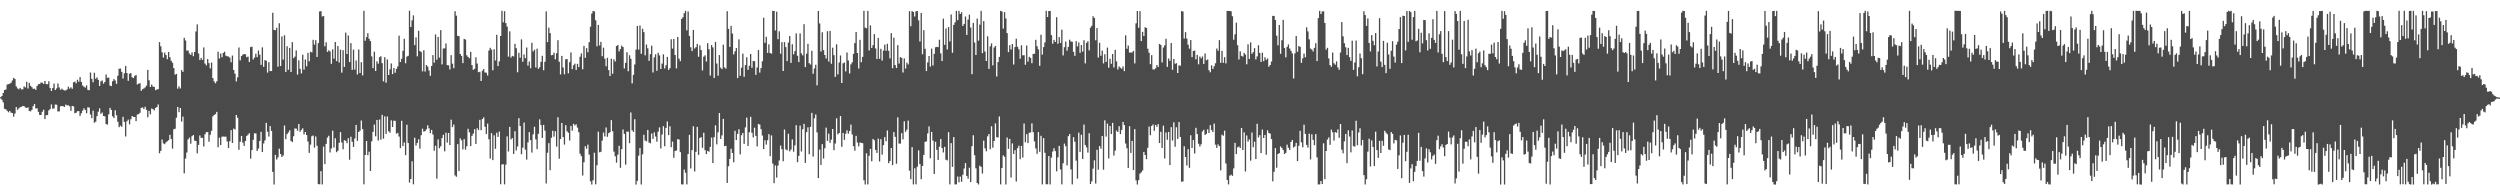 <?xml version="1.0" encoding="UTF-8"?>
<svg xmlns="http://www.w3.org/2000/svg" width="1920" height="150">
  <path d="M0 74.646h1v1.000H0zM1 73.702h1v2.879H1zM2 71.416h1v7.233H2zM3 69.113h1v14.421H3zM4 68.749h1v15.242H4zM5 64.960h1v20.060H5zM6 64.618h1v21.620H6zM7 64.242h1v20.934H7zM8 63.585h1v22.933H8zM9 61.791h1v25.066H9zM10 59.793h1v29.799H10zM11 60.726h1v26.466H11zM12 66.332h1v15.873H12zM13 67.885h1v16.443H13zM14 68.543h1v14.716H14zM15 67.509h1v14.825H15zM16 68.638h1v13.378H16zM17 68.599h1v12.814H17zM18 66.339h1v15.175H18zM19 67.175h1v15.363H19zM20 62.781h1v20.180H20zM21 67.969h1v14.457H21zM22 63.658h1v21.527H22zM23 65.883h1v19.678H23zM24 66.969h1v17.407H24zM25 68.242h1v13.282H25zM26 68.036h1v11.828H26zM27 69.038h1v14.247H27zM28 66.045h1v17.211H28zM29 64.666h1v21.255H29zM30 64.509h1v23.774H30zM31 63.389h1v24.931H31zM32 63.485h1v22.392H32zM33 64.455h1v19.832H33zM34 62.151h1v29.280H34zM35 64.558h1v23.915H35zM36 64.736h1v23.666H36zM37 62.413h1v22.411H37zM38 67.626h1v16.164H38zM39 69.901h1v10.329H39zM40 67.624h1v15.847H40zM41 64.222h1v19.048H41zM42 69.139h1v11.158H42zM43 67.940h1v12.516H43zM44 64.113h1v21.499H44zM45 67.117h1v18.421H45zM46 68.946h1v12.735H46zM47 68.107h1v13.276H47zM48 68.984h1v12.647H48zM49 69.498h1v12.661H49zM50 69.411h1v10.913H50zM51 68.713h1v12.215H51zM52 66.570h1v14.325H52zM53 68.032h1v13.604H53zM54 67.057h1v18.047H54zM55 68.158h1v13.174H55zM56 63.177h1v18.520H56zM57 62.649h1v24.321H57zM58 63.985h1v22.614H58zM59 61.217h1v24.203H59zM60 62.790h1v22.533H60zM61 59.182h1v29.783H61zM62 62.937h1v24.039H62zM63 65.651h1v19.363H63zM64 66.590h1v16.627H64zM65 67.260h1v17.164H65zM66 65.577h1v21.427H66zM67 68.970h1v13.457H67zM68 69.301h1v13.280H68zM69 55.679h1v32.213H69zM70 60.530h1v30.192H70zM71 63.173h1v21.831H71zM72 55.877h1v38.353H72zM73 60.455h1v33.042H73zM74 59.435h1v29.823H74zM75 61.331h1v24.466H75zM76 66.063h1v17.114H76zM77 62.447h1v25.024H77zM78 61.820h1v24.614H78zM79 64.257h1v24.819H79zM80 63.013h1v26.286H80zM81 57.186h1v38.103H81zM82 59.750h1v35.934H82zM83 59.584h1v28.270H83zM84 65.709h1v17.118H84zM85 66.168h1v18.255H85zM86 62.390h1v26.949H86zM87 60.734h1v29.894H87zM88 61.840h1v22.854H88zM89 64.408h1v24.130H89zM90 58.186h1v35.282H90zM91 52.797h1v44.882H91zM92 52.645h1v43.800H92zM93 55.199h1v42.169H93zM94 60.340h1v29.382H94zM95 56.295h1v37.367H95zM96 50.625h1v54.182H96zM97 56.121h1v37.065H97zM98 62.073h1v29.757H98zM99 56.608h1v38.869H99zM100 56.113h1v35.494H100zM101 59.340h1v29.775H101zM102 59.974h1v29.780H102zM103 58.287h1v31.585H103zM104 57.575h1v35.434H104zM105 64.852h1v23.102H105zM106 64.270h1v23.362H106zM107 63.915h1v22.707H107zM108 69.732h1v13.122H108zM109 68.501h1v13.973H109zM110 67.952h1v15.789H110zM111 67.134h1v14.855H111zM112 65.752h1v18.587H112zM113 53.729h1v36.373H113zM114 61.704h1v23.417H114zM115 66.795h1v20.990H115zM116 64.968h1v18.376H116zM117 66.436h1v17.415H117zM118 66.769h1v17.981H118zM119 69.298h1v13.618H119zM120 68.663h1v13.565H120zM121 68.490h1v11.725H121zM122 32.344h1v85.344H122zM123 35.593h1v80.283H123zM124 40.125h1v67.020H124zM125 44.223h1v65.895H125zM126 40.414h1v70.326H126zM127 42.275h1v67.110H127zM128 45.455h1v63.032H128zM129 39.936h1v67.715H129zM130 43.939h1v59.582H130zM131 46.689h1v60.008H131zM132 48.163h1v65.961H132zM133 52.312h1v46.943H133zM134 57.331h1v41.536H134zM135 56.741h1v33.657H135zM136 68.122h1v14.028H136zM137 66.298h1v19.864H137zM138 67.935h1v15.012H138zM139 53.883h1v39.530H139zM140 55.219h1v34.332H140zM141 29.020h1v104.159H141zM142 31.099h1v90.651H142zM143 38.864h1v78.284H143zM144 38.792h1v68.243H144zM145 41.139h1v64.565H145zM146 42.201h1v68.147H146zM147 40.235h1v64.320H147zM148 43.155h1v60.511H148zM149 39.930h1v68.060H149zM150 24.168h1v84.170H150zM151 18.714h1v99.064H151zM152 41.073h1v70.238H152zM153 46.119h1v57.908H153zM154 44.490h1v61.406H154zM155 45.981h1v59.829H155zM156 36.414h1v76.108H156zM157 48.842h1v54.290H157zM158 50.250h1v51.184H158zM159 45.386h1v56.100H159zM160 48.495h1v60.367H160zM161 52.527h1v50.933H161zM162 48.038h1v52.407H162zM163 60.021h1v29.364H163zM164 62.505h1v25.773H164zM165 63.959h1v23.701H165zM166 62.432h1v23.498H166zM167 39.687h1v73.412H167zM168 44.959h1v60.756H168zM169 41.099h1v70.300H169zM170 43.907h1v61.085H170zM171 40.629h1v64.218H171zM172 39.721h1v65.217H172zM173 42.763h1v62.205H173zM174 43.204h1v65.425H174zM175 43.402h1v70.325H175zM176 44.256h1v64.175H176zM177 47.803h1v52.130H177zM178 42.660h1v67.182H178zM179 53.780h1v44.979H179zM180 56.558h1v42.859H180zM181 62.511h1v25.819H181zM182 59.398h1v31.007H182zM183 36.473h1v78.559H183zM184 46.333h1v62.498H184zM185 43.081h1v61.321H185zM186 41.973h1v67.568H186zM187 41.493h1v70.553H187zM188 41.723h1v66.551H188zM189 43.921h1v60.475H189zM190 43.471h1v60.022H190zM191 47.641h1v54.653H191zM192 36.156h1v85.691H192zM193 35.841h1v79.407H193zM194 45.678h1v61.676H194zM195 44.199h1v58.201H195zM196 41.261h1v61.233H196zM197 43.891h1v72.045H197zM198 38.811h1v75.242H198zM199 41.991h1v66.266H199zM200 49.833h1v51.430H200zM201 36.341h1v80.451H201zM202 51.283h1v58.905H202zM203 46.172h1v61.677H203zM204 46.646h1v47.700H204zM205 55.744h1v45.449H205zM206 47.753h1v57.094H206zM207 54.580h1v42.221H207zM208 54.594h1v45.970H208zM209 9.767h1v122.223H209zM210 22.930h1v118.777H210zM211 23.175h1v95.764H211zM212 21.301h1v101.223H212zM213 51.206h1v69.615H213zM214 17.867h1v96.325H214zM215 50.687h1v67.571H215zM216 27.962h1v92.635H216zM217 45.797h1v73.577H217zM218 27.095h1v69.306H218zM219 55.291h1v51.624H219zM220 35.541h1v67.496H220zM221 53.534h1v48.165H221zM222 36.740h1v63.298H222zM223 55.282h1v52.975H223zM224 32.379h1v76.793H224zM225 44.653h1v59.989H225zM226 43.475h1v55.197H226zM227 38.718h1v60.055H227zM228 57.286h1v43.093H228zM229 46.318h1v48.893H229zM230 52.861h1v48.373H230zM231 56.392h1v43.304H231zM232 41.979h1v56.573H232zM233 53.451h1v49.764H233zM234 45.685h1v55.673H234zM235 50.910h1v52.804H235zM236 40.616h1v68.104H236zM237 47.048h1v70.362H237zM238 39.715h1v71.390H238zM239 40.262h1v64.404H239zM240 30.553h1v73.468H240zM241 34.235h1v79.137H241zM242 30.862h1v73.937H242zM243 43.736h1v68.235H243zM244 33.084h1v108.342H244zM245 8.792h1v132.787H245zM246 8.549h1v122.858H246zM247 12.647h1v129.020H247zM248 12.347h1v100.223H248zM249 35.537h1v90.520H249zM250 32.472h1v78.089H250zM251 39.837h1v65.850H251zM252 38.587h1v65.653H252zM253 39.531h1v77.548H253zM254 49.022h1v64.999H254zM255 37.899h1v62.430H255zM256 45.055h1v68.238H256zM257 32.261h1v73.943H257zM258 46.937h1v69.960H258zM259 35.352h1v80.442H259zM260 48.028h1v61.638H260zM261 38.105h1v63.353H261zM262 55.819h1v53.594H262zM263 38.513h1v76.143H263zM264 51.406h1v56.252H264zM265 25.034h1v83.123H265zM266 41.520h1v68.462H266zM267 27.254h1v78.948H267zM268 47.661h1v75.007H268zM269 33.111h1v71.922H269zM270 53.683h1v55.193H270zM271 38.112h1v74.716H271zM272 53.458h1v52.936H272zM273 46.446h1v49.478H273zM274 57.185h1v51.006H274zM275 37.977h1v63.413H275zM276 56.042h1v44.295H276zM277 47.790h1v44.778H277zM278 57.884h1v41.217H278zM279 8.350h1v133.197H279zM280 31.309h1v87.742H280zM281 28.519h1v79.758H281zM282 25.492h1v93.695H282zM283 29.803h1v86.723H283zM284 31.564h1v99.789H284zM285 43.292h1v65.272H285zM286 52.338h1v48.954H286zM287 39.689h1v55.997H287zM288 54.522h1v50.186H288zM289 47.101h1v45.025H289zM290 48.902h1v59.028H290zM291 43.938h1v47.881H291zM292 43.141h1v64.088H292zM293 48.470h1v39.734H293zM294 62.457h1v44.035H294zM295 43.926h1v45.397H295zM296 63.554h1v39.261H296zM297 45.631h1v43.857H297zM298 57.602h1v43.188H298zM299 53.260h1v48.656H299zM300 48.753h1v43.662H300zM301 56.864h1v40.697H301zM302 52.227h1v40.437H302zM303 55.873h1v36.956H303zM304 52.874h1v49.786H304zM305 50.986h1v51.032H305zM306 27.370h1v77.545H306zM307 47.624h1v66.139H307zM308 45.100h1v47.658H308zM309 38.994h1v73.233H309zM310 29.769h1v79.665H310zM311 48.576h1v70.551H311zM312 43.490h1v52.308H312zM313 42.849h1v67.008H313zM314 8.249h1v131.934H314zM315 20.729h1v116.765H315zM316 15.604h1v108.278H316zM317 11.833h1v129.740H317zM318 34.677h1v71.110H318zM319 28.785h1v83.020H319zM320 43.264h1v66.502H320zM321 23.634h1v83.363H321zM322 39.113h1v75.032H322zM323 40.051h1v63.793H323zM324 54.805h1v44.015H324zM325 38.601h1v62.534H325zM326 54.962h1v45.751H326zM327 49.972h1v49.339H327zM328 51.125h1v45.099H328zM329 54.152h1v44.386H329zM330 58.205h1v44.096H330zM331 50.682h1v49.090H331zM332 42.365h1v60.972H332zM333 48.062h1v67.718H333zM334 26.477h1v85.503H334zM335 45.878h1v91.339H335zM336 28.383h1v78.665H336zM337 44.221h1v69.649H337zM338 23.137h1v89.179H338zM339 49.464h1v56.571H339zM340 37.256h1v66.285H340zM341 37.130h1v79.118H341zM342 33.397h1v68.523H342zM343 50.028h1v59.511H343zM344 50.191h1v51.941H344zM345 53.338h1v58.053H345zM346 42.380h1v49.540H346zM347 48.904h1v48.750H347zM348 52.387h1v43.264H348zM349 8.607h1v126.098H349zM350 12.052h1v123.680H350zM351 27.532h1v83.149H351zM352 27.775h1v103.581H352zM353 41.457h1v64.778H353zM354 42.979h1v64.790H354zM355 48.492h1v66.257H355zM356 29.870h1v76.981H356zM357 30.439h1v84.452H357zM358 42.475h1v69.877H358zM359 43.719h1v55.184H359zM360 44.704h1v56.930H360zM361 39.834h1v72.398H361zM362 49.993h1v54.343H362zM363 53.664h1v48.953H363zM364 52.830h1v46.384H364zM365 44.022h1v66.527H365zM366 48.797h1v49.698H366zM367 55.452h1v44.458H367zM368 55.130h1v36.917H368zM369 62.190h1v37.813H369zM370 54.253h1v37.145H370zM371 53.029h1v37.139H371zM372 55.629h1v41.775H372zM373 55.856h1v47.118H373zM374 57.977h1v36.948H374zM375 38.825h1v68.135H375zM376 36.695h1v85.134H376zM377 38.163h1v64.075H377zM378 53.967h1v68.997H378zM379 37.813h1v66.117H379zM380 46.433h1v67.854H380zM381 26.715h1v75.219H381zM382 50.724h1v54.439H382zM383 47.090h1v53.961H383zM384 27.673h1v113.851H384zM385 8.274h1v118.054H385zM386 17.141h1v109.002H386zM387 8.620h1v133.009H387zM388 17.762h1v108.725H388zM389 20.426h1v84.345H389zM390 43.479h1v72.889H390zM391 24.071h1v73.398H391zM392 44.171h1v62.880H392zM393 42.890h1v63.183H393zM394 43.361h1v74.872H394zM395 33.625h1v67.188H395zM396 37.006h1v78.575H396zM397 55.514h1v56.982H397zM398 40.554h1v50.165H398zM399 44.348h1v52.434H399zM400 30.190h1v88.288H400zM401 47.422h1v66.048H401zM402 41.848h1v52.297H402zM403 44.689h1v70.278H403zM404 36.516h1v86.054H404zM405 50.380h1v58.998H405zM406 47.269h1v54.176H406zM407 52.423h1v55.185H407zM408 32.848h1v84.348H408zM409 39.524h1v63.620H409zM410 38.220h1v59.146H410zM411 51.810h1v55.252H411zM412 37.400h1v77.116H412zM413 52.854h1v49.922H413zM414 51.660h1v40.012H414zM415 47.503h1v48.609H415zM416 42.863h1v63.073H416zM417 53.940h1v41.957H417zM418 47.432h1v52.885H418zM419 8.679h1v132.235H419zM420 32.379h1v84.921H420zM421 21.174h1v88.729H421zM422 25.432h1v105.306H422zM423 42.468h1v63.358H423zM424 42.168h1v58.233H424zM425 40.465h1v64.471H425zM426 45.507h1v55.236H426zM427 40.903h1v71.705H427zM428 30.865h1v59.220H428zM429 47.393h1v74.492H429zM430 57.152h1v49.603H430zM431 42.930h1v51.559H431zM432 51.797h1v53.485H432zM433 57.033h1v54.036H433zM434 45.536h1v50.630H434zM435 45.360h1v55.445H435zM436 56.264h1v45.724H436zM437 47.759h1v60.186H437zM438 40.230h1v56.490H438zM439 53.116h1v47.214H439zM440 50.118h1v45.003H440zM441 48.873h1v47.408H441zM442 53.711h1v41.763H442zM443 49.075h1v48.901H443zM444 51.495h1v50.070H444zM445 43.579h1v74.449H445zM446 41.078h1v78.851H446zM447 53.194h1v81.637H447zM448 35.209h1v89.399H448zM449 44.440h1v67.899H449zM450 36.943h1v77.216H450zM451 40.123h1v70.973H451zM452 32.394h1v86.335H452zM453 20.481h1v118.779H453zM454 10.427h1v131.303H454zM455 8.394h1v130.045H455zM456 8.819h1v108.471H456zM457 15.576h1v125.988H457zM458 35.584h1v91.357H458zM459 19.079h1v82.090H459zM460 34.844h1v82.168H460zM461 32.159h1v84.405H461zM462 43.150h1v64.838H462zM463 36.602h1v65.217H463zM464 45.050h1v59.763H464zM465 50.905h1v47.013H465zM466 44.413h1v60.628H466zM467 53.865h1v48.438H467zM468 58.360h1v43.158H468zM469 45.057h1v47.195H469zM470 56.638h1v44.127H470zM471 45.561h1v70.858H471zM472 47.187h1v72.831H472zM473 35.313h1v89.594H473zM474 34.521h1v84.248H474zM475 39.488h1v72.480H475zM476 37.630h1v91.271H476zM477 35.044h1v79.550H477zM478 36.132h1v63.308H478zM479 52.587h1v50.250H479zM480 48.294h1v78.166H480zM481 40.105h1v60.966H481zM482 54.677h1v46.449H482zM483 42.428h1v67.566H483zM484 45.137h1v41.211H484zM485 64.074h1v36.019H485zM486 57.494h1v43.794H486zM487 49.553h1v41.969H487zM488 38.109h1v103.656H488zM489 19.950h1v118.964H489zM490 38.082h1v81.469H490zM491 19.549h1v94.041H491zM492 41.314h1v100.406H492zM493 22.080h1v96.443H493zM494 24.693h1v78.818H494zM495 42.476h1v65.439H495zM496 34.203h1v74.354H496zM497 37.054h1v62.714H497zM498 46.722h1v62.820H498zM499 41.550h1v68.455H499zM500 35.062h1v67.480H500zM501 55.668h1v51.005H501zM502 44.072h1v57.619H502zM503 41.703h1v63.145H503zM504 54.394h1v54.423H504zM505 40.535h1v60.581H505zM506 42.561h1v55.262H506zM507 53.004h1v61.035H507zM508 48.831h1v54.470H508zM509 41.715h1v55.216H509zM510 52.598h1v59.756H510zM511 50.139h1v48.127H511zM512 43.669h1v49.619H512zM513 53.705h1v50.100H513zM514 52.321h1v44.661H514zM515 30.175h1v82.881H515zM516 37.339h1v71.436H516zM517 29.877h1v91.289H517zM518 42.263h1v73.704H518zM519 52.533h1v63.003H519zM520 28.363h1v78.493H520zM521 45.034h1v62.131H521zM522 47.006h1v69.840H522zM523 14.495h1v127.047H523zM524 13.236h1v128.444H524zM525 10.125h1v120.129H525zM526 8.301h1v124.371H526zM527 23.290h1v118.317H527zM528 8.830h1v109.502H528zM529 27.541h1v76.016H529zM530 36.285h1v93.078H530zM531 39.214h1v76.095H531zM532 23.011h1v73.976H532zM533 37.273h1v94.411H533zM534 36.234h1v80.388H534zM535 33.730h1v63.682H535zM536 43.580h1v75.374H536zM537 34.859h1v71.062H537zM538 38.453h1v66.849H538zM539 54.054h1v59.532H539zM540 43.520h1v58.411H540zM541 42.512h1v72.806H541zM542 47.232h1v71.122H542zM543 33.116h1v82.797H543zM544 37.780h1v78.698H544zM545 58.011h1v54.789H545zM546 34.594h1v71.032H546zM547 36.404h1v88.806H547zM548 59.843h1v45.514H548zM549 32.191h1v64.085H549zM550 48.815h1v62.098H550zM551 58.093h1v43.527H551zM552 42.307h1v44.508H552zM553 51.968h1v54.716H553zM554 53.076h1v50.913H554zM555 34.325h1v56.969H555zM556 51.772h1v60.436H556zM557 52.734h1v59.300H557zM558 8.598h1v131.891H558zM559 22.123h1v105.590H559zM560 36.012h1v85.974H560zM561 19.849h1v94.440H561zM562 25.730h1v91.790H562zM563 41.827h1v82.799H563zM564 39.412h1v61.042H564zM565 36.889h1v70.668H565zM566 59.942h1v42.871H566zM567 30.184h1v69.109H567zM568 58.286h1v60.272H568zM569 51.994h1v51.852H569zM570 41.165h1v60.940H570zM571 58.983h1v51.508H571zM572 49.961h1v47.903H572zM573 43.959h1v46.363H573zM574 53.663h1v58.450H574zM575 50.503h1v51.054H575zM576 41.453h1v48.269H576zM577 52.038h1v49.950H577zM578 46.798h1v58.744H578zM579 46.996h1v51.058H579zM580 57.522h1v46.833H580zM581 51.817h1v60.615H581zM582 38.467h1v56.702H582zM583 55.733h1v39.943H583zM584 52.337h1v46.896H584zM585 47.060h1v57.054H585zM586 13.630h1v100.842H586zM587 32.856h1v74.893H587zM588 28.219h1v82.831H588zM589 40.651h1v67.088H589zM590 34.064h1v68.996H590zM591 40.779h1v79.176H591zM592 41.207h1v62.765H592zM593 8.309h1v117.361H593zM594 8.446h1v132.258H594zM595 23.391h1v103.662H595zM596 8.955h1v127.456H596zM597 30.118h1v97.017H597zM598 24.066h1v99.161H598zM599 41.234h1v70.541H599zM600 32.349h1v82.252H600zM601 54.550h1v69.291H601zM602 32.376h1v67.081H602zM603 36.221h1v78.518H603zM604 46.950h1v68.501H604zM605 32.653h1v70.077H605zM606 27.696h1v88.504H606zM607 48.325h1v66.533H607zM608 34.008h1v73.105H608zM609 41.744h1v74.758H609zM610 39.273h1v72.384H610zM611 25.637h1v70.516H611zM612 42.806h1v81.773H612zM613 47.717h1v71.972H613zM614 25.647h1v70.804H614zM615 41.009h1v75.388H615zM616 42.526h1v56.770H616zM617 18.568h1v76.553H617zM618 51.531h1v73.592H618zM619 41.198h1v60.260H619zM620 33.620h1v64.179H620zM621 48.560h1v69.858H621zM622 49.539h1v47.920H622zM623 39.021h1v47.660H623zM624 56.644h1v63.642H624zM625 52.562h1v38.241H625zM626 49.737h1v38.164H626zM627 65.510h1v36.191H627zM628 8.424h1v128.357H628zM629 17.967h1v96.922H629zM630 39.582h1v87.075H630zM631 24.755h1v85.949H631zM632 38.496h1v83.252H632zM633 42.252h1v71.600H633zM634 44.945h1v53.075H634zM635 23.960h1v84.224H635zM636 47.250h1v55.418H636zM637 23.696h1v86.004H637zM638 48.945h1v58.289H638zM639 36.608h1v62.449H639zM640 42.376h1v72.960H640zM641 59.032h1v51.223H641zM642 33.994h1v56.831H642zM643 57.122h1v46.090H643zM644 48.033h1v54.086H644zM645 42.614h1v46.517H645zM646 63.767h1v48.995H646zM647 48.621h1v53.472H647zM648 47.968h1v59.462H648zM649 54.857h1v47.828H649zM650 40.268h1v59.805H650zM651 46.420h1v56.223H651zM652 56.444h1v44.204H652zM653 49.438h1v46.256H653zM654 47.866h1v55.393H654zM655 41.367h1v70.853H655zM656 33.125h1v82.581H656zM657 24.541h1v79.830H657zM658 40.714h1v68.770H658zM659 52.652h1v59.741H659zM660 30.586h1v78.879H660zM661 47.757h1v61.976H661zM662 43.656h1v66.309H662zM663 8.270h1v130.161H663zM664 21.228h1v120.447H664zM665 21.684h1v96.071H665zM666 8.323h1v133.289H666zM667 38.760h1v80.917H667zM668 19.491h1v94.825H668zM669 36.796h1v87.040H669zM670 34.675h1v72.048H670zM671 26.220h1v81.505H671zM672 37.219h1v77.935H672zM673 45.319h1v72.152H673zM674 29.148h1v77.363H674zM675 45.084h1v78.925H675zM676 37.476h1v69.450H676zM677 46.466h1v72.306H677zM678 38.852h1v72.608H678zM679 34.267h1v71.032H679zM680 38.965h1v69.530H680zM681 33.650h1v66.549H681zM682 38.991h1v86.324H682zM683 44.867h1v78.767H683zM684 25.465h1v88.202H684zM685 52.444h1v74.354H685zM686 28.995h1v72.467H686zM687 49.968h1v55.111H687zM688 52.272h1v73.491H688zM689 34.655h1v55.458H689zM690 48.788h1v61.511H690zM691 43.898h1v66.403H691zM692 44.454h1v57.777H692zM693 55.716h1v51.290H693zM694 44.925h1v48.210H694zM695 52.627h1v48.609H695zM696 48.065h1v51.499H696zM697 49.525h1v43.089H697zM698 8.610h1v122.465H698zM699 20.157h1v117.450H699zM700 8.479h1v104.513H700zM701 9.221h1v132.421H701zM702 12.689h1v116.583H702zM703 8.675h1v132.917H703zM704 8.510h1v119.558H704zM705 15.620h1v99.880H705zM706 31.849h1v94.182H706zM707 9.932h1v127.676H707zM708 41.663h1v85.799H708zM709 23.195h1v95.777H709zM710 37.489h1v71.454H710zM711 54.585h1v53.949H711zM712 47.948h1v54.563H712zM713 43.017h1v54.063H713zM714 51.171h1v70.400H714zM715 37.310h1v63.992H715zM716 50.269h1v57.705H716zM717 41.362h1v92.265H717zM718 36.279h1v72.627H718zM719 35.986h1v79.090H719zM720 36.191h1v86.619H720zM721 30.508h1v82.183H721zM722 40.963h1v65.738H722zM723 46.894h1v66.827H723zM724 14.275h1v102.799H724zM725 34.399h1v78.408H725zM726 21.839h1v100.816H726zM727 37.999h1v85.219H727zM728 20.732h1v80.807H728zM729 31.812h1v109.826H729zM730 11.095h1v98.846H730zM731 40.478h1v87.677H731zM732 19.165h1v86.081H732zM733 17.151h1v124.532H733zM734 8.354h1v133.194H734zM735 15.445h1v120.146H735zM736 8.329h1v131.690H736zM737 10.745h1v124.874H737zM738 9.412h1v130.162H738zM739 19.932h1v114.254H739zM740 18.357h1v111.095H740zM741 12.648h1v112.597H741zM742 26.822h1v108.334H742zM743 15.053h1v122.170H743zM744 11.236h1v117.572H744zM745 21.171h1v118.645H745zM746 56.978h1v55.308H746zM747 17.635h1v86.269H747zM748 32.690h1v86.501H748zM749 42.238h1v87.062H749zM750 14.268h1v126.264H750zM751 31.254h1v110.412H751zM752 18.949h1v108.278H752zM753 8.361h1v119.805H753zM754 40.822h1v92.428H754zM755 16.230h1v91.797H755zM756 39.594h1v74.347H756zM757 46.868h1v69.306H757zM758 27.850h1v76.908H758zM759 52.918h1v50.038H759zM760 35.567h1v79.049H760zM761 33.319h1v63.637H761zM762 50.178h1v63.219H762zM763 36.529h1v71.778H763zM764 35.283h1v59.508H764zM765 58.752h1v46.619H765zM766 47.679h1v57.973H766zM767 43.658h1v45.780H767zM768 8.368h1v133.267H768zM769 8.871h1v120.142H769zM770 21.963h1v97.315H770zM771 9.293h1v111.115H771zM772 14.158h1v127.526H772zM773 25.445h1v80.195H773zM774 40.046h1v74.263H774zM775 34.692h1v71.988H775zM776 38.001h1v98.374H776zM777 33.806h1v76.308H777zM778 49.548h1v68.652H778zM779 36.123h1v79.169H779zM780 29.686h1v109.738H780zM781 35.951h1v77.841H781zM782 37.849h1v74.049H782zM783 45.127h1v77.160H783zM784 34.789h1v77.282H784zM785 42.488h1v78.518H785zM786 42.401h1v52.449H786zM787 49.728h1v59.600H787zM788 34.982h1v68.064H788zM789 47.298h1v62.625H789zM790 43.635h1v58.322H790zM791 44.502h1v57.249H791zM792 48.543h1v46.162H792zM793 41.423h1v60.106H793zM794 41.287h1v67.324H794zM795 30.587h1v83.424H795zM796 35.554h1v82.560H796zM797 37.933h1v63.567H797zM798 50.559h1v66.039H798zM799 26.656h1v77.660H799zM800 41.943h1v99.675H800zM801 36.175h1v69.902H801zM802 32.625h1v84.735H802zM803 8.350h1v133.175H803zM804 13.049h1v128.471H804zM805 8.471h1v111.327H805zM806 8.424h1v133.258H806zM807 27.005h1v94.021H807zM808 33.591h1v82.767H808zM809 30.615h1v83.220H809zM810 32.206h1v83.885H810zM811 13.194h1v118.401H811zM812 33.581h1v87.308H812zM813 28.446h1v83.584H813zM814 32.966h1v97.130H814zM815 22.780h1v118.836H815zM816 42.550h1v82.846H816zM817 36.240h1v74.046H817zM818 31.920h1v80.423H818zM819 38.903h1v88.179H819zM820 36.006h1v68.612H820zM821 30.514h1v72.466H821zM822 31.833h1v98.257H822zM823 32.088h1v109.523H823zM824 39.776h1v65.592H824zM825 42.910h1v65.935H825zM826 31.605h1v91.789H826zM827 35.624h1v101.590H827zM828 32.593h1v69.279H828zM829 40.556h1v76.107H829zM830 34.621h1v68.897H830zM831 39.631h1v82.496H831zM832 30.864h1v64.851H832zM833 48.684h1v62.728H833zM834 32.853h1v80.346H834zM835 31.680h1v85.499H835zM836 38.707h1v63.664H836zM837 21.240h1v120.134H837zM838 19.808h1v119.443H838zM839 12.501h1v117.047H839zM840 13.777h1v109.354H840zM841 30.936h1v109.992H841zM842 21.552h1v93.509H842zM843 44.159h1v86.121H843zM844 32.893h1v79.271H844zM845 42.818h1v71.404H845zM846 38.841h1v65.607H846zM847 48.681h1v81.679H847zM848 41.682h1v50.738H848zM849 47.565h1v57.355H849zM850 36.566h1v58.384H850zM851 52.015h1v69.677H851zM852 45.103h1v51.690H852zM853 48.998h1v53.954H853zM854 41.453h1v52.942H854zM855 51.803h1v67.653H855zM856 38.224h1v77.512H856zM857 47.164h1v53.134H857zM858 53.354h1v48.024H858zM859 51.068h1v45.896H859zM860 52.036h1v50.966H860zM861 52.815h1v46.935H861zM862 51.000h1v42.660H862zM863 54.609h1v41.451H863zM864 27.124h1v83.088H864zM865 37.430h1v76.441H865zM866 34.994h1v94.059H866zM867 40.362h1v56.543H867zM868 40.367h1v77.095H868zM869 40.260h1v67.952H869zM870 39.044h1v91.563H870zM871 48.685h1v50.473H871zM872 17.897h1v120.654H872zM873 8.425h1v133.304H873zM874 21.298h1v117.029H874zM875 8.564h1v124.831H875zM876 31.548h1v100.823H876zM877 24.498h1v106.421H877zM878 27.604h1v89.102H878zM879 20.951h1v98.111H879zM880 21.524h1v100.717H880zM881 37.432h1v76.054H881zM882 40.436h1v56.732H882zM883 49.323h1v54.516H883zM884 42.332h1v54.429H884zM885 53.323h1v42.299H885zM886 53.370h1v47.096H886zM887 52.460h1v43.418H887zM888 49.990h1v47.353H888zM889 51.399h1v43.912H889zM890 33.732h1v76.101H890zM891 34.483h1v66.758H891zM892 47.975h1v65.661H892zM893 36.510h1v60.022H893zM894 34.818h1v86.880H894zM895 29.755h1v72.011H895zM896 51.332h1v56.014H896zM897 44.902h1v56.409H897zM898 46.723h1v80.059H898zM899 33.001h1v64.687H899zM900 53.572h1v54.341H900zM901 45.314h1v48.657H901zM902 48.928h1v63.747H902zM903 48.562h1v49.157H903zM904 56.055h1v50.654H904zM905 50.192h1v43.482H905zM906 50.494h1v54.714H906zM907 8.479h1v131.105H907zM908 8.871h1v130.513H908zM909 29.609h1v82.726H909zM910 24.662h1v95.937H910zM911 29.632h1v97.461H911zM912 34.286h1v80.313H912zM913 37.354h1v91.557H913zM914 30.747h1v73.120H914zM915 43.891h1v69.763H915zM916 39.135h1v68.423H916zM917 38.859h1v79.050H917zM918 45.498h1v52.650H918zM919 42.125h1v60.815H919zM920 49.426h1v60.953H920zM921 43.422h1v69.104H921zM922 44.797h1v66.072H922zM923 43.378h1v57.641H923zM924 49.116h1v50.587H924zM925 41.066h1v62.636H925zM926 46.289h1v56.494H926zM927 45.629h1v53.698H927zM928 53.925h1v48.196H928zM929 55.525h1v40.603H929zM930 50.233h1v49.633H930zM931 52.943h1v48.507H931zM932 50.901h1v44.008H932zM933 48.577h1v62.504H933zM934 37.294h1v76.265H934zM935 38.977h1v71.940H935zM936 30.817h1v81.422H936zM937 48.220h1v82.603H937zM938 39.067h1v64.426H938zM939 48.225h1v56.010H939zM940 43.924h1v56.449H940zM941 48.714h1v76.827H941zM942 8.360h1v129.853H942zM943 8.431h1v133.177H943zM944 8.390h1v126.522H944zM945 8.702h1v125.438H945zM946 12.478h1v122.605H946zM947 30.515h1v98.795H947zM948 26.358h1v83.348H948zM949 17.391h1v100.973H949zM950 34.692h1v78.467H950zM951 45.690h1v66.841H951zM952 39.399h1v74.285H952zM953 42.903h1v55.411H953zM954 43.462h1v71.739H954zM955 40.677h1v60.979H955zM956 41.938h1v89.825H956zM957 49.348h1v54.691H957zM958 34.007h1v74.795H958zM959 45.261h1v61.868H959zM960 32.560h1v90.810H960zM961 41.324h1v60.455H961zM962 40.039h1v72.986H962zM963 36.972h1v71.816H963zM964 45.637h1v76.546H964zM965 43.333h1v51.748H965zM966 34.769h1v70.786H966zM967 40.662h1v63.102H967zM968 47.542h1v70.007H968zM969 40.434h1v59.116H969zM970 46.982h1v58.998H970zM971 44.000h1v59.620H971zM972 45.907h1v72.909H972zM973 44.909h1v55.172H973zM974 51.273h1v50.850H974zM975 49.966h1v52.635H975zM976 47.273h1v59.545H976zM977 12.189h1v127.053H977zM978 12.257h1v119.697H978zM979 15.406h1v98.384H979zM980 27.403h1v101.405H980zM981 34.839h1v83.509H981zM982 19.141h1v98.451H982zM983 41.334h1v71.145H983zM984 30.947h1v82.648H984zM985 15.255h1v99.985H985zM986 36.807h1v81.503H986zM987 44.013h1v73.367H987zM988 35.995h1v75.099H988zM989 34.093h1v79.363H989zM990 37.253h1v77.951H990zM991 39.030h1v70.025H991zM992 41.048h1v66.405H992zM993 60.286h1v53.020H993zM994 41.019h1v71.407H994zM995 27.637h1v82.076H995zM996 39.785h1v83.919H996zM997 35.384h1v76.570H997zM998 35.975h1v64.552H998zM999 48.286h1v61.101H999zM1000 44.798h1v68.337H1000zM1001 41.154h1v54.661H1001zM1002 43.987h1v58.885H1002zM1003 20.993h1v90.287H1003zM1004 24.095h1v89.277H1004zM1005 30.232h1v72.411H1005zM1006 37.276h1v85.190H1006zM1007 38.066h1v65.079H1007zM1008 39.502h1v67.896H1008zM1009 36.785h1v74.720H1009zM1010 33.189h1v69.825H1010zM1011 46.898h1v73.975H1011zM1012 13.923h1v127.737H1012zM1013 8.364h1v133.245H1013zM1014 10.754h1v128.273H1014zM1015 8.801h1v132.520H1015zM1016 8.663h1v101.409H1016zM1017 17.636h1v119.976H1017zM1018 38.155h1v77.827H1018zM1019 36.710h1v70.468H1019zM1020 44.863h1v60.659H1020zM1021 49.993h1v61.232H1021zM1022 51.319h1v48.226H1022zM1023 40.326h1v61.303H1023zM1024 48.577h1v59.402H1024zM1025 49.684h1v51.800H1025zM1026 47.172h1v54.763H1026zM1027 51.746h1v47.623H1027zM1028 53.587h1v52.186H1028zM1029 40.335h1v54.919H1029zM1030 16.949h1v98.001H1030zM1031 27.885h1v89.867H1031zM1032 33.253h1v75.303H1032zM1033 36.288h1v66.582H1033zM1034 42.292h1v83.018H1034zM1035 36.778h1v63.293H1035zM1036 43.897h1v60.949H1036zM1037 46.756h1v70.291H1037zM1038 31.218h1v68.967H1038zM1039 53.676h1v58.608H1039zM1040 47.975h1v64.617H1040zM1041 31.120h1v61.586H1041zM1042 58.644h1v52.881H1042zM1043 51.599h1v50.187H1043zM1044 41.103h1v57.389H1044zM1045 44.710h1v67.028H1045zM1046 56.990h1v50.481H1046zM1047 8.589h1v125.974H1047zM1048 11.555h1v130.116H1048zM1049 19.910h1v117.782H1049zM1050 14.148h1v102.351H1050zM1051 32.969h1v73.597H1051zM1052 39.489h1v88.350H1052zM1053 26.952h1v80.893H1053zM1054 31.369h1v81.469H1054zM1055 34.690h1v92.781H1055zM1056 25.382h1v75.748H1056zM1057 51.065h1v64.213H1057zM1058 39.560h1v81.665H1058zM1059 13.975h1v94.212H1059zM1060 47.386h1v70.120H1060zM1061 51.499h1v56.622H1061zM1062 31.374h1v80.576H1062zM1063 49.804h1v50.667H1063zM1064 56.189h1v45.756H1064zM1065 32.834h1v70.266H1065zM1066 41.813h1v72.965H1066zM1067 52.852h1v62.468H1067zM1068 38.954h1v62.538H1068zM1069 31.630h1v71.127H1069zM1070 43.464h1v66.670H1070zM1071 48.072h1v59.350H1071zM1072 34.268h1v73.522H1072zM1073 31.985h1v97.767H1073zM1074 22.323h1v96.973H1074zM1075 13.155h1v90.895H1075zM1076 48.450h1v88.388H1076zM1077 12.081h1v97.536H1077zM1078 12.277h1v91.414H1078zM1079 38.709h1v85.120H1079zM1080 8.485h1v108.081H1080zM1081 32.162h1v71.371H1081zM1082 8.409h1v132.085H1082zM1083 9.334h1v120.020H1083zM1084 30.539h1v95.554H1084zM1085 13.082h1v126.145H1085zM1086 8.392h1v123.610H1086zM1087 31.706h1v95.797H1087zM1088 31.078h1v92.508H1088zM1089 22.096h1v79.948H1089zM1090 40.155h1v83.281H1090zM1091 25.163h1v87.658H1091zM1092 33.331h1v98.100H1092zM1093 15.290h1v120.340H1093zM1094 15.452h1v106.196H1094zM1095 30.886h1v83.052H1095zM1096 38.735h1v86.039H1096zM1097 25.675h1v88.940H1097zM1098 37.468h1v79.483H1098zM1099 29.024h1v93.429H1099zM1100 14.744h1v104.943H1100zM1101 30.619h1v88.048H1101zM1102 32.987h1v92.878H1102zM1103 8.386h1v99.294H1103zM1104 40.313h1v63.901H1104zM1105 26.323h1v88.284H1105zM1106 23.844h1v88.571H1106zM1107 41.322h1v69.490H1107zM1108 47.779h1v65.536H1108zM1109 8.483h1v111.472H1109zM1110 43.865h1v67.435H1110zM1111 46.906h1v63.681H1111zM1112 23.893h1v77.193H1112zM1113 49.773h1v55.979H1113zM1114 47.955h1v62.963H1114zM1115 30.481h1v75.089H1115zM1116 51.831h1v52.197H1116zM1117 8.510h1v132.376H1117zM1118 10.656h1v126.378H1118zM1119 16.118h1v94.326H1119zM1120 38.215h1v93.560H1120zM1121 8.324h1v97.835H1121zM1122 41.692h1v58.334H1122zM1123 49.027h1v76.659H1123zM1124 16.078h1v98.136H1124zM1125 52.307h1v56.555H1125zM1126 43.368h1v65.545H1126zM1127 15.229h1v97.046H1127zM1128 39.452h1v67.603H1128zM1129 42.614h1v79.828H1129zM1130 38.477h1v66.332H1130zM1131 58.021h1v42.474H1131zM1132 52.763h1v56.563H1132zM1133 37.305h1v60.303H1133zM1134 47.811h1v72.677H1134zM1135 40.905h1v92.452H1135zM1136 39.574h1v60.319H1136zM1137 51.598h1v58.091H1137zM1138 48.657h1v54.780H1138zM1139 38.688h1v54.695H1139zM1140 50.074h1v55.424H1140zM1141 51.684h1v52.070H1141zM1142 53.837h1v43.243H1142zM1143 41.298h1v60.321H1143zM1144 41.308h1v72.029H1144zM1145 34.230h1v85.893H1145zM1146 41.012h1v83.994H1146zM1147 32.791h1v68.730H1147zM1148 43.794h1v63.791H1148zM1149 45.515h1v71.546H1149zM1150 32.261h1v76.189H1150zM1151 48.799h1v58.906H1151zM1152 22.124h1v119.601H1152zM1153 8.332h1v112.516H1153zM1154 14.383h1v108.828H1154zM1155 8.620h1v133.084H1155zM1156 11.489h1v106.652H1156zM1157 30.079h1v85.358H1157zM1158 50.896h1v70.131H1158zM1159 34.914h1v68.117H1159zM1160 37.417h1v80.393H1160zM1161 42.912h1v75.261H1161zM1162 47.018h1v49.412H1162zM1163 51.783h1v43.674H1163zM1164 56.309h1v38.536H1164zM1165 51.806h1v45.396H1165zM1166 49.357h1v44.981H1166zM1167 53.284h1v47.922H1167zM1168 53.643h1v54.134H1168zM1169 40.577h1v64.614H1169zM1170 32.805h1v85.904H1170zM1171 30.990h1v87.315H1171zM1172 35.170h1v72.784H1172zM1173 21.771h1v94.637H1173zM1174 39.906h1v85.307H1174zM1175 47.142h1v78.465H1175zM1176 20.915h1v99.360H1176zM1177 36.512h1v64.795H1177zM1178 51.569h1v59.962H1178zM1179 33.456h1v81.467H1179zM1180 42.088h1v58.192H1180zM1181 56.150h1v51.933H1181zM1182 27.998h1v77.465H1182zM1183 43.549h1v52.911H1183zM1184 61.219h1v40.791H1184zM1185 49.045h1v42.618H1185zM1186 50.699h1v62.727H1186zM1187 8.477h1v132.639H1187zM1188 8.371h1v115.848H1188zM1189 29.875h1v75.971H1189zM1190 28.433h1v113.216H1190zM1191 28.950h1v90.936H1191zM1192 19.332h1v97.033H1192zM1193 37.063h1v82.167H1193zM1194 42.612h1v67.799H1194zM1195 57.142h1v56.959H1195zM1196 22.529h1v78.381H1196zM1197 35.825h1v85.816H1197zM1198 43.754h1v78.286H1198zM1199 38.774h1v56.857H1199zM1200 39.209h1v66.046H1200zM1201 38.585h1v78.787H1201zM1202 37.830h1v61.029H1202zM1203 57.900h1v54.436H1203zM1204 35.858h1v65.360H1204zM1205 41.992h1v62.744H1205zM1206 51.801h1v57.447H1206zM1207 42.190h1v59.472H1207zM1208 48.243h1v51.378H1208zM1209 55.181h1v41.561H1209zM1210 45.707h1v64.692H1210zM1211 45.266h1v53.259H1211zM1212 48.682h1v56.090H1212zM1213 29.050h1v89.443H1213zM1214 28.888h1v91.614H1214zM1215 41.136h1v64.301H1215zM1216 42.194h1v85.886H1216zM1217 29.045h1v89.611H1217zM1218 38.005h1v72.524H1218zM1219 27.348h1v98.991H1219zM1220 36.671h1v69.266H1220zM1221 26.980h1v114.458H1221zM1222 11.263h1v130.124H1222zM1223 8.345h1v110.128H1223zM1224 8.463h1v128.334H1224zM1225 13.787h1v124.446H1225zM1226 28.447h1v102.402H1226zM1227 37.447h1v76.809H1227zM1228 21.203h1v84.708H1228zM1229 33.749h1v93.846H1229zM1230 25.527h1v83.666H1230zM1231 35.896h1v75.929H1231zM1232 27.710h1v101.519H1232zM1233 28.437h1v92.106H1233zM1234 41.217h1v77.295H1234zM1235 23.228h1v93.388H1235zM1236 27.782h1v81.879H1236zM1237 37.004h1v87.456H1237zM1238 38.493h1v59.857H1238zM1239 37.230h1v78.515H1239zM1240 29.806h1v95.307H1240zM1241 19.745h1v80.408H1241zM1242 54.978h1v64.179H1242zM1243 26.618h1v73.376H1243zM1244 32.284h1v74.336H1244zM1245 29.405h1v86.866H1245zM1246 40.074h1v61.363H1246zM1247 40.746h1v73.225H1247zM1248 39.880h1v77.556H1248zM1249 41.016h1v60.414H1249zM1250 62.994h1v52.668H1250zM1251 32.951h1v71.002H1251zM1252 42.067h1v73.368H1252zM1253 54.701h1v53.580H1253zM1254 42.602h1v51.609H1254zM1255 53.401h1v53.648H1255zM1256 20.512h1v114.416H1256zM1257 8.450h1v132.441H1257zM1258 8.332h1v121.449H1258zM1259 25.998h1v101.091H1259zM1260 38.869h1v79.541H1260zM1261 48.454h1v70.906H1261zM1262 33.187h1v79.624H1262zM1263 23.456h1v94.888H1263zM1264 26.054h1v97.375H1264zM1265 38.480h1v70.318H1265zM1266 34.376h1v88.490H1266zM1267 32.883h1v76.631H1267zM1268 41.143h1v76.551H1268zM1269 38.338h1v63.248H1269zM1270 44.793h1v47.820H1270zM1271 61.798h1v49.912H1271zM1272 40.983h1v47.494H1272zM1273 48.315h1v51.157H1273zM1274 52.628h1v67.457H1274zM1275 30.300h1v70.342H1275zM1276 41.805h1v67.444H1276zM1277 43.535h1v71.299H1277zM1278 37.254h1v57.851H1278zM1279 48.626h1v52.621H1279zM1280 57.787h1v48.756H1280zM1281 41.915h1v55.264H1281zM1282 57.945h1v48.748H1282zM1283 34.162h1v82.918H1283zM1284 40.147h1v74.465H1284zM1285 39.010h1v72.549H1285zM1286 41.492h1v68.656H1286zM1287 34.769h1v83.970H1287zM1288 35.789h1v68.120H1288zM1289 41.250h1v72.439H1289zM1290 37.612h1v76.857H1290zM1291 9.746h1v130.090H1291zM1292 8.291h1v133.396H1292zM1293 8.454h1v126.500H1293zM1294 13.606h1v103.243H1294zM1295 31.073h1v110.277H1295zM1296 17.495h1v105.802H1296zM1297 24.697h1v88.629H1297zM1298 35.504h1v71.803H1298zM1299 36.457h1v82.097H1299zM1300 32.494h1v67.048H1300zM1301 51.807h1v54.583H1301zM1302 48.888h1v53.875H1302zM1303 40.990h1v50.082H1303zM1304 49.340h1v50.281H1304zM1305 52.248h1v45.951H1305zM1306 37.489h1v62.842H1306zM1307 47.935h1v51.292H1307zM1308 51.397h1v52.096H1308zM1309 11.911h1v129.017H1309zM1310 8.352h1v133.012H1310zM1311 34.935h1v84.030H1311zM1312 42.965h1v72.139H1312zM1313 26.221h1v100.136H1313zM1314 20.575h1v97.426H1314zM1315 53.281h1v74.330H1315zM1316 36.103h1v71.893H1316zM1317 39.014h1v72.720H1317zM1318 30.298h1v82.416H1318zM1319 56.073h1v45.400H1319zM1320 31.878h1v62.614H1320zM1321 43.335h1v62.894H1321zM1322 45.782h1v49.432H1322zM1323 54.706h1v39.570H1323zM1324 43.352h1v47.574H1324zM1325 61.072h1v38.660H1325zM1326 16.800h1v124.818H1326zM1327 8.403h1v112.919H1327zM1328 25.269h1v92.877H1328zM1329 25.794h1v103.078H1329zM1330 14.701h1v122.867H1330zM1331 48.391h1v76.639H1331zM1332 40.561h1v70.599H1332zM1333 42.793h1v70.270H1333zM1334 46.649h1v57.959H1334zM1335 49.763h1v67.387H1335zM1336 37.640h1v76.009H1336zM1337 44.696h1v60.526H1337zM1338 38.697h1v60.826H1338zM1339 50.522h1v68.748H1339zM1340 47.761h1v47.531H1340zM1341 54.667h1v45.959H1341zM1342 48.743h1v50.736H1342zM1343 51.406h1v47.076H1343zM1344 47.223h1v54.895H1344zM1345 46.920h1v53.036H1345zM1346 53.598h1v43.503H1346zM1347 52.811h1v45.460H1347zM1348 55.357h1v54.685H1348zM1349 49.657h1v51.685H1349zM1350 56.287h1v44.560H1350zM1351 56.423h1v42.609H1351zM1352 50.950h1v56.722H1352zM1353 41.391h1v77.248H1353zM1354 34.240h1v89.363H1354zM1355 8.466h1v122.382H1355zM1356 19.694h1v110.210H1356zM1357 28.943h1v92.498H1357zM1358 16.926h1v90.666H1358zM1359 37.375h1v98.882H1359zM1360 35.241h1v69.671H1360zM1361 8.485h1v131.241H1361zM1362 8.280h1v133.409H1362zM1363 12.415h1v129.349H1363zM1364 8.328h1v130.810H1364zM1365 31.268h1v84.758H1365zM1366 33.174h1v88.702H1366zM1367 42.769h1v79.731H1367zM1368 30.359h1v77.197H1368zM1369 28.994h1v87.786H1369zM1370 24.525h1v91.035H1370zM1371 43.968h1v75.698H1371zM1372 32.915h1v77.932H1372zM1373 28.811h1v81.352H1373zM1374 46.310h1v87.734H1374zM1375 41.177h1v61.814H1375zM1376 46.583h1v59.024H1376zM1377 44.894h1v53.586H1377zM1378 42.933h1v75.658H1378zM1379 38.181h1v74.441H1379zM1380 38.733h1v78.182H1380zM1381 47.169h1v65.758H1381zM1382 49.152h1v71.073H1382zM1383 40.906h1v62.959H1383zM1384 53.408h1v55.099H1384zM1385 41.986h1v62.938H1385zM1386 45.092h1v74.330H1386zM1387 40.349h1v50.969H1387zM1388 46.999h1v59.833H1388zM1389 45.000h1v53.589H1389zM1390 43.525h1v68.818H1390zM1391 41.631h1v46.314H1391zM1392 51.901h1v51.501H1392zM1393 55.389h1v40.667H1393zM1394 59.856h1v47.007H1394zM1395 50.467h1v46.851H1395zM1396 8.540h1v131.296H1396zM1397 24.168h1v103.100H1397zM1398 18.672h1v109.021H1398zM1399 22.716h1v118.344H1399zM1400 15.767h1v107.228H1400zM1401 24.036h1v89.233H1401zM1402 41.149h1v100.234H1402zM1403 26.191h1v83.501H1403zM1404 45.512h1v68.369H1404zM1405 23.778h1v88.920H1405zM1406 42.860h1v87.378H1406zM1407 39.473h1v56.678H1407zM1408 45.766h1v65.182H1408zM1409 43.728h1v51.122H1409zM1410 50.336h1v59.311H1410zM1411 49.503h1v43.636H1411zM1412 61.021h1v34.503H1412zM1413 36.764h1v78.129H1413zM1414 41.099h1v81.499H1414zM1415 37.697h1v60.629H1415zM1416 46.176h1v56.290H1416zM1417 51.374h1v50.968H1417zM1418 53.473h1v43.369H1418zM1419 54.823h1v42.136H1419zM1420 47.524h1v55.881H1420zM1421 48.907h1v47.455H1421zM1422 43.507h1v72.776H1422zM1423 28.106h1v77.125H1423zM1424 38.586h1v69.379H1424zM1425 33.773h1v86.540H1425zM1426 38.336h1v74.638H1426zM1427 41.161h1v69.363H1427zM1428 10.017h1v100.506H1428zM1429 32.973h1v89.230H1429zM1430 37.924h1v65.237H1430zM1431 9.975h1v131.180H1431zM1432 8.275h1v133.064H1432zM1433 23.988h1v109.479H1433zM1434 8.786h1v132.823H1434zM1435 12.283h1v105.703H1435zM1436 25.367h1v96.128H1436zM1437 43.171h1v71.821H1437zM1438 24.842h1v80.435H1438zM1439 43.031h1v64.289H1439zM1440 46.506h1v54.082H1440zM1441 47.887h1v51.029H1441zM1442 44.385h1v53.654H1442zM1443 44.603h1v51.204H1443zM1444 53.690h1v40.733H1444zM1445 51.651h1v41.770H1445zM1446 53.811h1v36.235H1446zM1447 55.733h1v38.631H1447zM1448 49.881h1v52.704H1448zM1449 45.807h1v72.530H1449zM1450 28.454h1v96.297H1450zM1451 26.877h1v97.520H1451zM1452 27.281h1v93.040H1452zM1453 35.761h1v92.422H1453zM1454 29.323h1v82.771H1454zM1455 34.148h1v80.610H1455zM1456 34.778h1v69.731H1456zM1457 42.649h1v72.990H1457zM1458 35.043h1v70.685H1458zM1459 35.427h1v71.061H1459zM1460 32.395h1v68.340H1460zM1461 57.555h1v39.637H1461zM1462 50.435h1v43.435H1462zM1463 59.175h1v38.884H1463zM1464 51.161h1v43.386H1464zM1465 60.964h1v40.239H1465zM1466 8.288h1v129.818H1466zM1467 31.519h1v94.298H1467zM1468 18.127h1v111.054H1468zM1469 19.430h1v109.904H1469zM1470 28.571h1v89.994H1470zM1471 22.243h1v98.718H1471zM1472 49.984h1v70.084H1472zM1473 35.587h1v60.840H1473zM1474 45.519h1v60.394H1474zM1475 34.426h1v61.764H1475zM1476 49.647h1v63.151H1476zM1477 37.691h1v63.556H1477zM1478 40.159h1v58.333H1478zM1479 42.251h1v65.771H1479zM1480 53.501h1v54.920H1480zM1481 45.908h1v59.811H1481zM1482 49.675h1v49.884H1482zM1483 54.083h1v49.580H1483zM1484 42.201h1v66.435H1484zM1485 51.465h1v52.052H1485zM1486 44.710h1v53.761H1486zM1487 52.910h1v48.009H1487zM1488 51.517h1v53.933H1488zM1489 49.761h1v48.574H1489zM1490 49.898h1v48.630H1490zM1491 47.853h1v54.047H1491zM1492 44.534h1v65.532H1492zM1493 45.704h1v71.625H1493zM1494 49.250h1v73.845H1494zM1495 21.748h1v100.820H1495zM1496 43.623h1v67.584H1496zM1497 23.484h1v87.702H1497zM1498 38.880h1v83.385H1498zM1499 24.270h1v94.581H1499zM1500 31.043h1v86.552H1500zM1501 8.234h1v133.281H1501zM1502 8.276h1v133.378H1502zM1503 8.342h1v126.639H1503zM1504 8.295h1v133.279H1504zM1505 8.455h1v104.109H1505zM1506 26.311h1v92.779H1506zM1507 36.544h1v84.575H1507zM1508 34.038h1v84.073H1508zM1509 26.071h1v76.685H1509zM1510 37.098h1v73.526H1510zM1511 44.141h1v70.156H1511zM1512 37.490h1v72.620H1512zM1513 47.240h1v66.386H1513zM1514 40.452h1v72.674H1514zM1515 42.026h1v75.998H1515zM1516 26.883h1v84.923H1516zM1517 37.525h1v68.660H1517zM1518 37.137h1v78.470H1518zM1519 34.675h1v88.923H1519zM1520 42.057h1v69.654H1520zM1521 38.158h1v69.163H1521zM1522 44.597h1v74.159H1522zM1523 42.323h1v80.233H1523zM1524 45.738h1v59.553H1524zM1525 35.275h1v73.612H1525zM1526 39.357h1v69.016H1526zM1527 46.070h1v68.495H1527zM1528 36.924h1v60.721H1528zM1529 47.586h1v48.185H1529zM1530 49.661h1v50.501H1530zM1531 52.781h1v59.055H1531zM1532 46.196h1v53.195H1532zM1533 47.298h1v54.398H1533zM1534 47.426h1v56.750H1534zM1535 52.969h1v50.618H1535zM1536 8.821h1v124.914H1536zM1537 10.562h1v120.150H1537zM1538 32.957h1v106.998H1538zM1539 8.359h1v132.895H1539zM1540 11.616h1v125.822H1540zM1541 13.235h1v112.536H1541zM1542 32.144h1v97.912H1542zM1543 36.996h1v80.655H1543zM1544 35.360h1v83.970H1544zM1545 32.743h1v79.074H1545zM1546 42.670h1v69.884H1546zM1547 37.675h1v65.198H1547zM1548 50.857h1v63.005H1548zM1549 52.706h1v55.151H1549zM1550 41.784h1v58.404H1550zM1551 47.569h1v53.050H1551zM1552 52.508h1v55.599H1552zM1553 25.578h1v87.885H1553zM1554 38.918h1v76.839H1554zM1555 49.343h1v66.537H1555zM1556 35.852h1v70.359H1556zM1557 42.507h1v59.924H1557zM1558 49.997h1v59.161H1558zM1559 51.332h1v48.671H1559zM1560 46.116h1v58.711H1560zM1561 47.717h1v55.752H1561zM1562 38.044h1v87.474H1562zM1563 31.964h1v89.634H1563zM1564 18.014h1v104.722H1564zM1565 24.573h1v98.346H1565zM1566 16.357h1v113.105H1566zM1567 27.243h1v111.339H1567zM1568 29.204h1v95.521H1568zM1569 10.704h1v118.235H1569zM1570 22.474h1v103.178H1570zM1571 8.408h1v132.948H1571zM1572 8.313h1v131.528H1572zM1573 23.736h1v117.832H1573zM1574 8.286h1v133.359H1574zM1575 8.584h1v114.412H1575zM1576 23.207h1v92.796H1576zM1577 22.776h1v102.921H1577zM1578 20.104h1v105.658H1578zM1579 31.964h1v73.508H1579zM1580 35.308h1v98.776H1580zM1581 34.848h1v81.935H1581zM1582 23.031h1v99.390H1582zM1583 42.725h1v75.241H1583zM1584 34.996h1v74.099H1584zM1585 33.873h1v70.823H1585zM1586 47.680h1v71.860H1586zM1587 39.550h1v56.379H1587zM1588 36.066h1v76.503H1588zM1589 40.808h1v89.871H1589zM1590 12.649h1v107.397H1590zM1591 21.563h1v96.435H1591zM1592 38.829h1v94.531H1592zM1593 22.620h1v102.800H1593zM1594 21.066h1v105.004H1594zM1595 33.560h1v82.219H1595zM1596 41.170h1v78.084H1596zM1597 22.956h1v98.475H1597zM1598 53.882h1v51.321H1598zM1599 44.674h1v66.890H1599zM1600 42.513h1v65.434H1600zM1601 57.224h1v46.155H1601zM1602 53.572h1v52.256H1602zM1603 29.771h1v60.185H1603zM1604 48.290h1v56.957H1604zM1605 10.877h1v124.053H1605zM1606 8.289h1v130.765H1606zM1607 10.981h1v114.401H1607zM1608 23.145h1v112.654H1608zM1609 19.937h1v99.346H1609zM1610 36.287h1v94.970H1610zM1611 34.488h1v85.038H1611zM1612 35.690h1v72.279H1612zM1613 39.900h1v73.014H1613zM1614 35.010h1v89.126H1614zM1615 23.263h1v87.565H1615zM1616 39.771h1v69.041H1616zM1617 46.794h1v76.800H1617zM1618 39.881h1v66.065H1618zM1619 51.144h1v45.951H1619zM1620 53.945h1v65.201H1620zM1621 21.681h1v75.144H1621zM1622 41.686h1v67.671H1622zM1623 44.460h1v62.255H1623zM1624 37.620h1v55.917H1624zM1625 46.432h1v60.455H1625zM1626 43.892h1v67.221H1626zM1627 26.277h1v77.933H1627zM1628 40.985h1v65.819H1628zM1629 49.148h1v63.057H1629zM1630 41.540h1v60.451H1630zM1631 48.090h1v55.264H1631zM1632 42.004h1v73.655H1632zM1633 31.217h1v91.889H1633zM1634 27.316h1v101.606H1634zM1635 34.288h1v87.110H1635zM1636 32.523h1v81.217H1636zM1637 15.742h1v122.019H1637zM1638 8.343h1v126.528H1638zM1639 39.766h1v65.922H1639zM1640 8.250h1v126.391H1640zM1641 8.326h1v133.234H1641zM1642 8.365h1v124.432H1642zM1643 8.418h1v133.268H1643zM1644 10.271h1v131.482H1644zM1645 19.089h1v103.675H1645zM1646 21.667h1v103.781H1646zM1647 22.998h1v110.191H1647zM1648 9.697h1v117.280H1648zM1649 23.441h1v92.709H1649zM1650 34.808h1v81.157H1650zM1651 18.834h1v76.783H1651zM1652 20.794h1v118.850H1652zM1653 33.447h1v67.292H1653zM1654 31.414h1v66.002H1654zM1655 36.181h1v86.149H1655zM1656 33.579h1v74.891H1656zM1657 40.967h1v79.635H1657zM1658 36.667h1v93.542H1658zM1659 36.460h1v70.365H1659zM1660 43.516h1v93.223H1660zM1661 38.249h1v91.908H1661zM1662 23.834h1v89.410H1662zM1663 35.113h1v90.103H1663zM1664 21.702h1v97.459H1664zM1665 39.573h1v65.787H1665zM1666 42.050h1v85.876H1666zM1667 30.565h1v88.422H1667zM1668 35.531h1v69.589H1668zM1669 51.223h1v69.828H1669zM1670 42.116h1v74.478H1670zM1671 40.934h1v52.227H1671zM1672 47.375h1v59.896H1672zM1673 42.161h1v75.455H1673zM1674 35.765h1v58.476H1674zM1675 8.406h1v132.573H1675zM1676 10.709h1v130.975H1676zM1677 10.231h1v120.217H1677zM1678 25.022h1v103.451H1678zM1679 19.931h1v121.731H1679zM1680 20.280h1v111.747H1680zM1681 8.382h1v120.812H1681zM1682 29.991h1v90.969H1682zM1683 29.266h1v81.998H1683zM1684 36.380h1v75.621H1684zM1685 41.977h1v67.778H1685zM1686 39.555h1v64.996H1686zM1687 49.159h1v67.694H1687zM1688 41.809h1v58.756H1688zM1689 35.629h1v67.756H1689zM1690 50.150h1v64.276H1690zM1691 43.292h1v59.045H1691zM1692 43.195h1v55.703H1692zM1693 40.042h1v83.034H1693zM1694 30.765h1v81.176H1694zM1695 23.526h1v80.378H1695zM1696 50.453h1v63.765H1696zM1697 42.514h1v68.416H1697zM1698 45.987h1v53.607H1698zM1699 51.053h1v55.520H1699zM1700 50.815h1v57.415H1700zM1701 39.338h1v69.410H1701zM1702 42.573h1v71.094H1702zM1703 44.168h1v72.453H1703zM1704 29.858h1v84.817H1704zM1705 26.970h1v99.870H1705zM1706 22.398h1v98.709H1706zM1707 16.035h1v110.422H1707zM1708 20.123h1v100.755H1708zM1709 18.480h1v102.159H1709zM1710 9.175h1v132.488H1710zM1711 8.245h1v133.330H1711zM1712 8.807h1v128.639H1712zM1713 8.296h1v133.280H1713zM1714 17.125h1v124.528H1714zM1715 10.170h1v111.237H1715zM1716 34.266h1v85.407H1716zM1717 23.981h1v110.899H1717zM1718 39.737h1v68.015H1718zM1719 37.686h1v72.437H1719zM1720 42.273h1v99.469H1720zM1721 12.432h1v92.144H1721zM1722 35.300h1v86.525H1722zM1723 26.459h1v85.657H1723zM1724 17.762h1v85.693H1724zM1725 35.566h1v91.065H1725zM1726 25.603h1v80.924H1726zM1727 19.333h1v86.391H1727zM1728 44.529h1v80.024H1728zM1729 17.309h1v100.260H1729zM1730 15.326h1v118.851H1730zM1731 18.620h1v110.637H1731zM1732 22.627h1v98.811H1732zM1733 31.523h1v90.503H1733zM1734 30.476h1v96.459H1734zM1735 16.375h1v111.864H1735zM1736 22.079h1v97.899H1736zM1737 40.679h1v80.802H1737zM1738 22.600h1v74.202H1738zM1739 35.892h1v71.522H1739zM1740 46.561h1v67.558H1740zM1741 43.528h1v48.896H1741zM1742 44.332h1v58.896H1742zM1743 53.949h1v54.784H1743zM1744 42.557h1v52.891H1744zM1745 13.505h1v124.179H1745zM1746 12.187h1v129.337H1746zM1747 20.491h1v116.712H1747zM1748 27.001h1v110.510H1748zM1749 31.516h1v88.053H1749zM1750 15.202h1v106.491H1750zM1751 50.442h1v70.305H1751zM1752 24.853h1v88.725H1752zM1753 37.160h1v78.003H1753zM1754 28.464h1v94.047H1754zM1755 23.911h1v96.385H1755zM1756 27.042h1v92.737H1756zM1757 25.487h1v93.908H1757zM1758 28.340h1v81.061H1758zM1759 51.813h1v64.471H1759zM1760 44.186h1v54.918H1760zM1761 31.204h1v67.942H1761zM1762 60.396h1v57.748H1762zM1763 33.248h1v79.550H1763zM1764 44.290h1v75.264H1764zM1765 47.197h1v66.167H1765zM1766 43.228h1v69.553H1766zM1767 42.164h1v62.462H1767zM1768 51.530h1v52.226H1768zM1769 47.669h1v61.842H1769zM1770 46.956h1v54.241H1770zM1771 43.744h1v70.666H1771zM1772 28.099h1v86.452H1772zM1773 43.018h1v87.726H1773zM1774 21.769h1v92.811H1774zM1775 12.111h1v119.712H1775zM1776 8.323h1v93.328H1776zM1777 49.341h1v82.704H1777zM1778 32.888h1v84.581H1778zM1779 13.632h1v96.336H1779zM1780 11.702h1v130.051H1780zM1781 8.486h1v132.973H1781zM1782 8.504h1v132.603H1782zM1783 8.337h1v133.384H1783zM1784 22.780h1v90.704H1784zM1785 38.397h1v81.241H1785zM1786 26.737h1v89.259H1786zM1787 10.705h1v99.851H1787zM1788 34.487h1v97.456H1788zM1789 8.947h1v101.942H1789zM1790 37.355h1v76.431H1790zM1791 29.922h1v109.974H1791zM1792 10.760h1v104.942H1792zM1793 25.620h1v83.003H1793zM1794 35.198h1v103.010H1794zM1795 29.359h1v85.472H1795zM1796 41.884h1v80.505H1796zM1797 15.944h1v79.991H1797zM1798 35.775h1v102.459H1798zM1799 34.770h1v101.788H1799zM1800 17.759h1v97.445H1800zM1801 41.235h1v90.306H1801zM1802 21.601h1v97.594H1802zM1803 33.769h1v91.726H1803zM1804 37.921h1v101.980H1804zM1805 25.666h1v92.488H1805zM1806 38.822h1v91.316H1806zM1807 41.904h1v88.776H1807zM1808 21.268h1v85.890H1808zM1809 45.425h1v74.422H1809zM1810 42.421h1v65.763H1810zM1811 42.761h1v69.964H1811zM1812 45.547h1v72.746H1812zM1813 42.226h1v55.824H1813zM1814 51.395h1v53.424H1814zM1815 8.765h1v123.599H1815zM1816 8.335h1v133.152H1816zM1817 8.282h1v133.308H1817zM1818 8.375h1v127.879H1818zM1819 8.317h1v112.060H1819zM1820 25.363h1v113.677H1820zM1821 20.606h1v99.099H1821zM1822 13.596h1v116.253H1822zM1823 17.621h1v109.657H1823zM1824 13.314h1v126.051H1824zM1825 8.311h1v128.739H1825zM1826 8.576h1v114.921H1826zM1827 12.637h1v129.022H1827zM1828 28.684h1v105.179H1828zM1829 12.385h1v117.942H1829zM1830 15.297h1v120.169H1830zM1831 19.776h1v111.117H1831zM1832 26.139h1v113.054H1832zM1833 24.010h1v109.284H1833zM1834 28.786h1v93.872H1834zM1835 31.601h1v89.084H1835zM1836 42.450h1v78.428H1836zM1837 43.387h1v49.100H1837zM1838 48.637h1v57.496H1838zM1839 48.809h1v50.232H1839zM1840 44.163h1v59.632H1840zM1841 32.240h1v103.023H1841zM1842 8.294h1v122.091H1842zM1843 30.726h1v110.833H1843zM1844 19.321h1v108.783H1844zM1845 27.686h1v113.783H1845zM1846 8.307h1v116.671H1846zM1847 29.759h1v111.878H1847zM1848 15.776h1v106.281H1848zM1849 29.426h1v110.155H1849zM1850 8.406h1v133.033H1850zM1851 8.284h1v133.449H1851zM1852 22.675h1v113.294H1852zM1853 8.324h1v133.413H1853zM1854 30.993h1v87.558H1854zM1855 11.820h1v106.279H1855zM1856 34.215h1v99.251H1856zM1857 26.406h1v87.248H1857zM1858 44.678h1v71.112H1858zM1859 22.246h1v87.229H1859zM1860 8.352h1v122.477H1860zM1861 11.713h1v129.804H1861zM1862 21.808h1v103.313H1862zM1863 8.551h1v118.130H1863zM1864 38.604h1v103.037H1864zM1865 13.774h1v118.927H1865zM1866 13.438h1v125.687H1866zM1867 8.883h1v132.881H1867zM1868 8.820h1v132.201H1868zM1869 19.159h1v122.344H1869zM1870 8.531h1v131.115H1870zM1871 8.405h1v133.265H1871zM1872 37.798h1v103.726H1872zM1873 13.563h1v108.164H1873zM1874 16.390h1v112.504H1874zM1875 34.640h1v103.099H1875zM1876 19.251h1v101.334H1876zM1877 23.805h1v83.849H1877zM1878 15.309h1v125.965H1878zM1879 24.883h1v86.777H1879zM1880 33.669h1v93.918H1880zM1881 32.884h1v102.552H1881zM1882 27.005h1v74.637H1882zM1883 33.357h1v79.082H1883zM1884 30.680h1v90.989H1884zM1885 36.609h1v78.597H1885zM1886 37.695h1v60.757H1886zM1887 53.929h1v51.759H1887zM1888 50.854h1v48.598H1888zM1889 51.258h1v39.295H1889zM1890 58.242h1v39.959H1890zM1891 57.765h1v37.786H1891zM1892 59.180h1v28.357H1892zM1893 57.670h1v38.700H1893zM1894 55.534h1v42.974H1894zM1895 55.999h1v38.741H1895zM1896 57.716h1v35.955H1896zM1897 59.959h1v34.630H1897zM1898 52.185h1v43.197H1898zM1899 57.073h1v38.535H1899zM1900 56.769h1v36.758H1900zM1901 58.406h1v34.235H1901zM1902 58.258h1v29.400H1902zM1903 59.561h1v29.945H1903zM1904 57.741h1v31.112H1904zM1905 60.892h1v23.937H1905zM1906 65.313h1v18.316H1906zM1907 64.516h1v21.193H1907zM1908 64.895h1v21.402H1908zM1909 67.401h1v14.100H1909zM1910 70.399h1v10.163H1910zM1911 70.333h1v9.666H1911zM1912 69.913h1v11.078H1912zM1913 70.566h1v7.762H1913zM1914 72.325h1v5.731H1914zM1915 73.387h1v4.377H1915zM1916 73.940h1v2.551H1916zM1917 74.528h1v1.185H1917zM1918 74.797h1v1.000H1918zM1919 74.931h1v1.000H1919z" fill="#4a4a4a"></path>
</svg>
